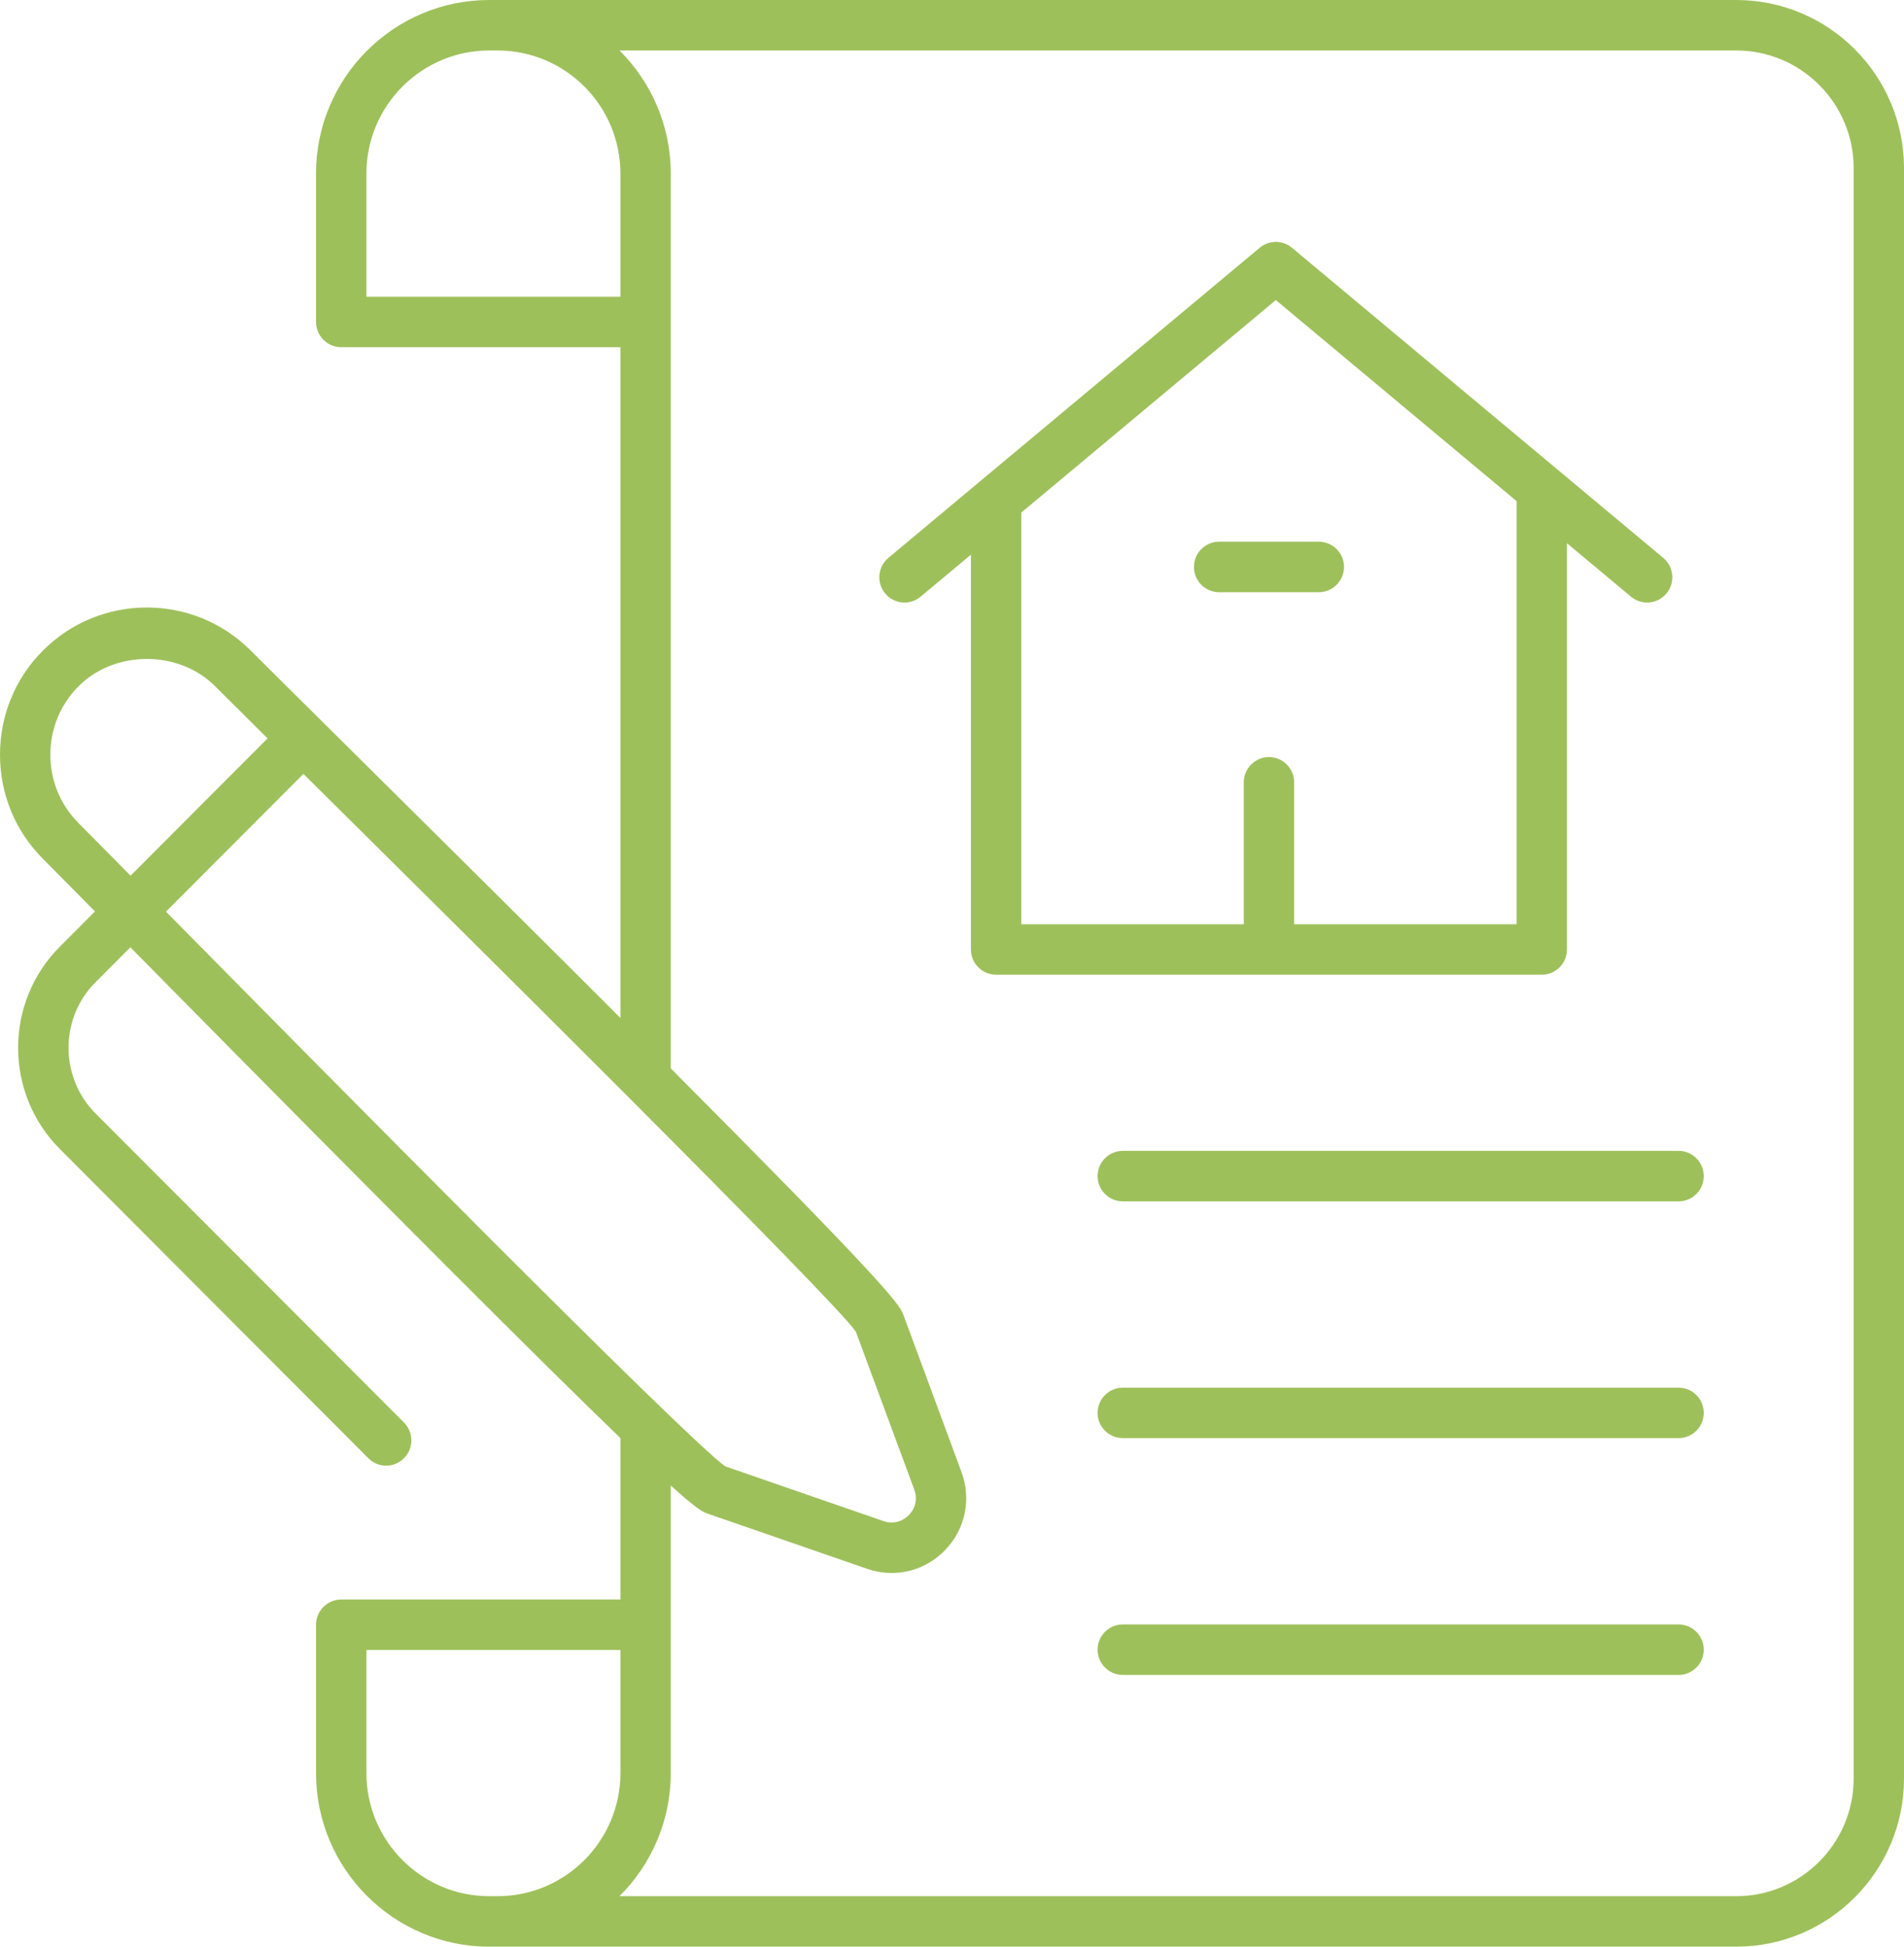 <?xml version="1.0" encoding="UTF-8"?>
<svg xmlns="http://www.w3.org/2000/svg" width="45" height="46" viewBox="0 0 45 46" fill="none">
  <g clip-path="url(#clip0_37_89)">
    <path d="M21.758 14.1L22.947 13.107V22.436C22.947 22.765 23.214 23.033 23.542 23.033H36.439C36.768 23.033 37.034 22.765 37.034 22.436V12.836L38.548 14.1C38.66 14.193 38.794 14.238 38.929 14.238C39.1 14.238 39.269 14.165 39.386 14.024C39.597 13.771 39.563 13.395 39.31 13.183L30.535 5.855C30.313 5.67 29.994 5.67 29.772 5.855L20.996 13.183C20.744 13.395 20.71 13.771 20.921 14.024C21.131 14.277 21.506 14.31 21.759 14.1L21.758 14.1ZM30.153 7.09L35.844 11.842V21.84H30.586V18.487C30.586 18.158 30.32 17.89 29.991 17.89C29.663 17.89 29.396 18.158 29.396 18.487V21.84H24.137V12.113L30.153 7.09H30.153Z" fill="#9EC05B"></path>
    <path d="M28.813 13.994H31.169C31.498 13.994 31.765 13.726 31.765 13.397C31.765 13.068 31.498 12.801 31.169 12.801H28.813C28.484 12.801 28.218 13.068 28.218 13.397C28.218 13.726 28.484 13.994 28.813 13.994Z" fill="#9EC05B"></path>
    <path d="M25.941 27.792C25.941 28.121 26.208 28.388 26.537 28.388H39.672C40.001 28.388 40.267 28.121 40.267 27.792C40.267 27.463 40.001 27.195 39.672 27.195H26.537C26.208 27.195 25.941 27.463 25.941 27.792Z" fill="#9EC05B"></path>
    <path d="M39.672 32.791H26.537C26.208 32.791 25.941 33.058 25.941 33.387C25.941 33.716 26.208 33.983 26.537 33.983H39.672C40.001 33.983 40.267 33.716 40.267 33.387C40.267 33.058 40.001 32.791 39.672 32.791Z" fill="#9EC05B"></path>
    <path d="M39.672 38.386H26.537C26.208 38.386 25.941 38.653 25.941 38.982C25.941 39.311 26.208 39.579 26.537 39.579H39.672C40.001 39.579 40.267 39.311 40.267 38.982C40.267 38.653 40.001 38.386 39.672 38.386Z" fill="#9EC05B"></path>
    <path d="M2.245 21.537L1.416 22.368C0.099 23.687 0.099 25.833 1.416 27.153L8.706 34.459C8.822 34.575 8.974 34.634 9.127 34.634C9.279 34.634 9.431 34.575 9.548 34.459C9.78 34.226 9.78 33.848 9.548 33.615L2.257 26.31C1.847 25.898 1.621 25.348 1.62 24.76C1.62 24.173 1.847 23.622 2.257 23.211L3.081 22.385C9.552 28.944 12.898 32.281 14.663 33.982V37.797H8.065C7.736 37.797 7.469 38.064 7.469 38.393V41.898C7.469 44.16 9.305 46 11.562 46H41.036C43.222 46 45 44.218 45 42.026V3.973C45 1.782 43.222 0 41.036 0H11.562C9.305 0 7.469 1.84 7.469 4.101V7.607C7.469 7.937 7.736 8.204 8.065 8.204H14.663V24.055C12.898 22.29 10.67 20.075 7.843 17.276C7.753 17.186 7.676 17.11 7.59 17.026C7.59 17.025 7.59 17.025 7.59 17.024C7.589 17.024 7.588 17.023 7.588 17.023C6.797 16.239 6.199 15.647 5.926 15.373C4.574 14.017 2.369 14.015 1.015 15.373C0.36 16.028 0 16.903 0 17.834C0 18.765 0.36 19.639 1.015 20.294C1.237 20.517 1.667 20.952 2.244 21.537H2.245ZM8.66 41.898V38.989H14.663V41.898C14.663 43.502 13.361 44.807 11.76 44.807H11.562C9.962 44.807 8.66 43.502 8.66 41.898ZM41.036 1.193C42.565 1.193 43.81 2.44 43.81 3.973V42.026C43.81 43.56 42.565 44.807 41.036 44.807H14.641C15.389 44.063 15.853 43.035 15.853 41.898V35.103C16.396 35.594 16.588 35.721 16.697 35.758L20.492 37.071C20.684 37.138 20.881 37.169 21.076 37.169C21.541 37.169 21.991 36.984 22.331 36.635C22.813 36.142 22.963 35.433 22.724 34.784L21.344 31.051C21.246 30.789 20.664 30.075 15.853 25.247V4.101C15.853 2.965 15.389 1.936 14.642 1.193H41.036ZM8.66 4.101C8.66 2.497 9.962 1.193 11.562 1.193H11.76C13.361 1.193 14.663 2.497 14.663 4.101V7.011H8.66V4.101ZM20.227 31.467L21.608 35.198C21.687 35.416 21.641 35.636 21.48 35.802C21.317 35.966 21.099 36.018 20.881 35.944L17.14 34.65C16.192 33.973 7.514 25.182 3.923 21.542L7.171 18.287C10.769 21.85 19.749 30.745 20.227 31.467V31.467ZM1.857 16.216C2.716 15.356 4.226 15.357 5.084 16.216C5.307 16.44 5.743 16.872 6.324 17.448L3.086 20.693C2.509 20.108 2.078 19.673 1.857 19.451C1.427 19.02 1.19 18.446 1.19 17.834C1.19 17.222 1.427 16.647 1.857 16.216L1.857 16.216Z" fill="#9EC05B"></path>
  </g>
  <defs>
    <clipPath id="clip0_37_89">
      <rect width="45" height="46" fill="white"></rect>
    </clipPath>
  </defs>
</svg>
